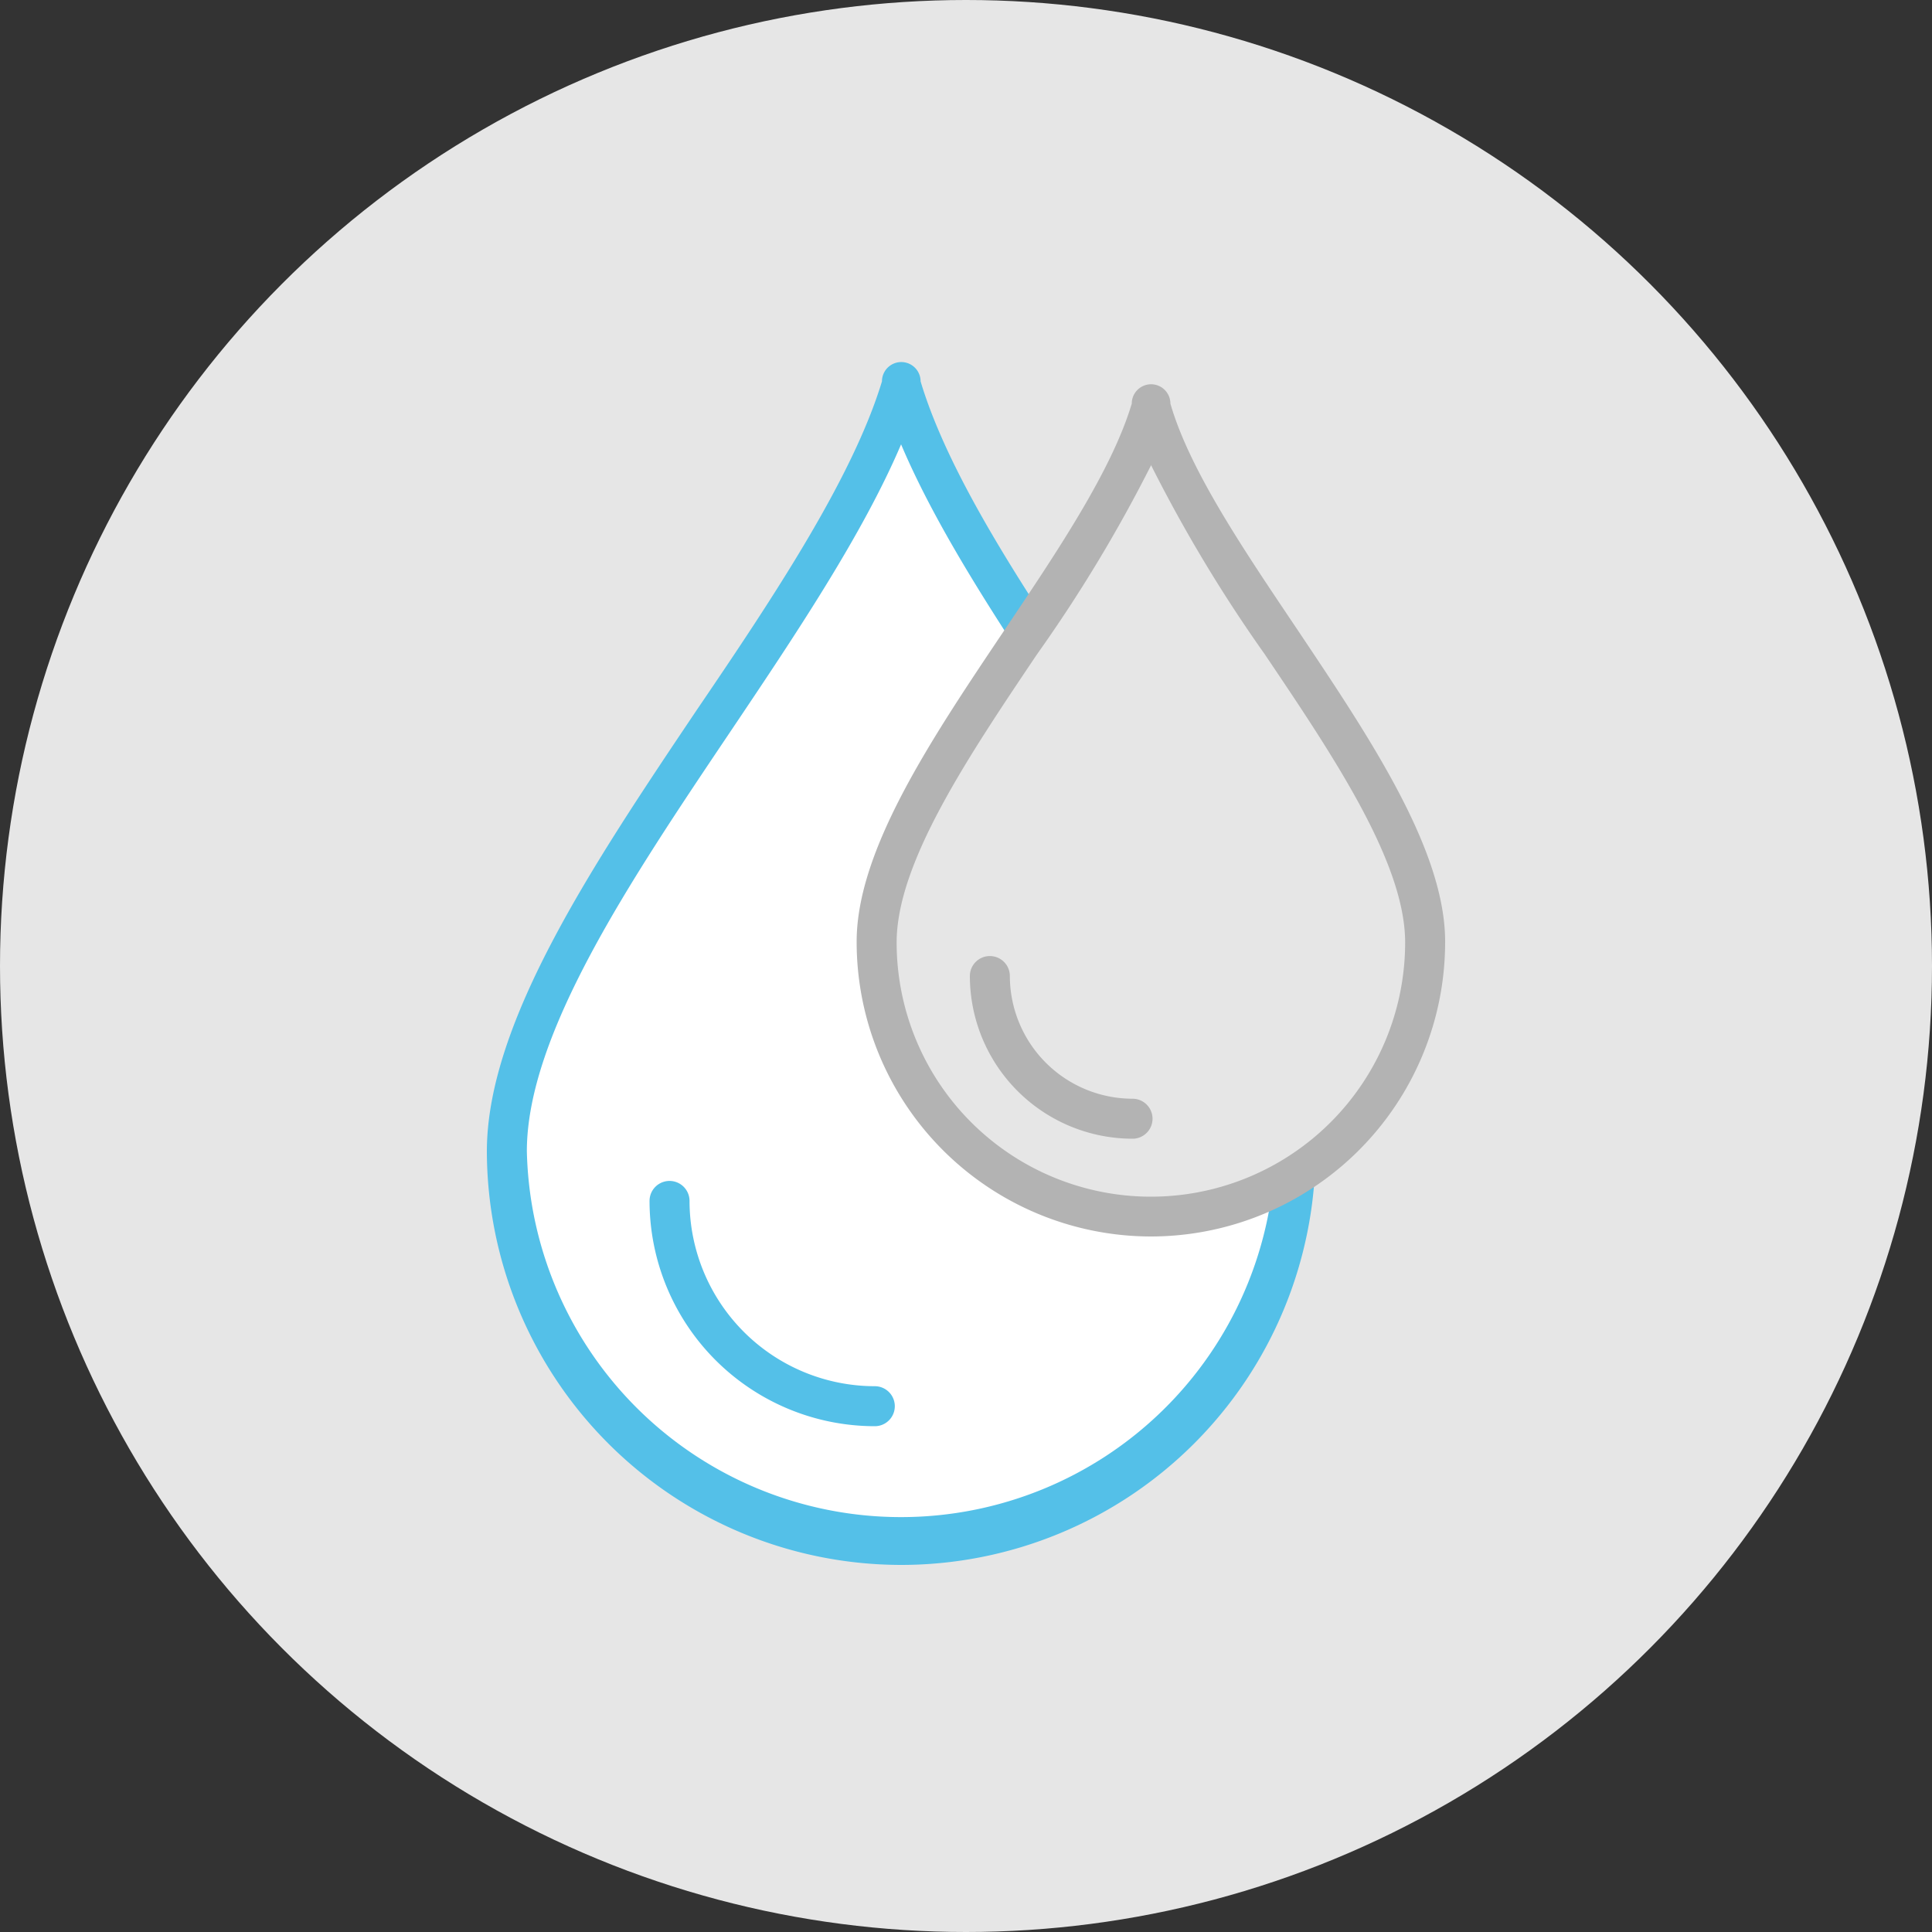 <svg xmlns="http://www.w3.org/2000/svg" viewBox="0 0 100 100"><rect x="0" y="0" width="100" height="100" fill="#333333" stroke="none"/><defs><style>.cls-1{fill:#e6e6e6;}.cls-2{fill:#fff;}.cls-3{fill:#54c0e8;}.cls-4{fill:#b3b3b3;}</style></defs><title>icon-button-suministros</title><g id="Capa_2" data-name="Capa 2"><g id="Capa_1-2" data-name="Capa 1"><circle class="cls-1" cx="50" cy="50" r="50"/><path class="cls-2" d="M62,56.58a12,12,0,0,1-23.91,0c0-6.6,9.84-16.17,11.95-23.2,2.11,7,12,16.6,12,23.2"/><path class="cls-2" d="M67,59.6a20.4,20.4,0,0,1-40.8,0C26.24,48.33,43,32,46.64,20,50.24,32,67,48.33,67,59.6"/><path class="cls-3" d="M46.64,81A21.46,21.46,0,0,1,25.2,59.6c0-6.69,5.53-14.91,10.87-22.86,4-5.88,8.06-12,9.58-17a1,1,0,0,1,2,0c1.52,5.07,5.61,11.16,9.57,17,5.35,7.95,10.87,16.17,10.87,22.86A21.45,21.45,0,0,1,46.64,81Zm0-58c-2,4.69-5.47,9.86-8.85,14.89-5.17,7.69-10.52,15.64-10.52,21.7A19.37,19.37,0,0,0,66,59.6c0-6.06-5.34-14-10.52-21.7C52.1,32.87,48.63,27.7,46.64,23Z"/><path class="cls-3" d="M45.28,73.82A11.67,11.67,0,0,1,33.62,62.16a1,1,0,0,1,2.07,0,9.6,9.6,0,0,0,9.59,9.59,1,1,0,0,1,0,2.07Z"/><path class="cls-1" d="M73.76,48.74a14.19,14.19,0,0,1-28.38,0c0-7.84,11.69-19.21,14.19-27.55,2.5,8.34,14.19,19.71,14.19,27.55"/><path class="cls-4" d="M59.57,64A15.25,15.25,0,0,1,44.34,48.74c0-4.75,3.88-10.51,7.62-16.08,2.74-4.08,5.58-8.29,6.62-11.77a1,1,0,0,1,2,0c1,3.48,3.88,7.69,6.62,11.77C70.93,38.23,74.8,44,74.8,48.74A15.24,15.24,0,0,1,59.57,64Zm0-39.9a75.82,75.82,0,0,1-5.89,9.76c-3.57,5.31-7.27,10.8-7.27,14.92a13.16,13.16,0,0,0,26.32,0c0-4.12-3.69-9.61-7.27-14.92A75.82,75.82,0,0,1,59.57,24.06Z"/><path class="cls-4" d="M58.62,58.94a8.43,8.43,0,0,1-8.42-8.42,1,1,0,1,1,2.07,0,6.36,6.36,0,0,0,6.35,6.35,1,1,0,1,1,0,2.07Z"/></g></g></svg>